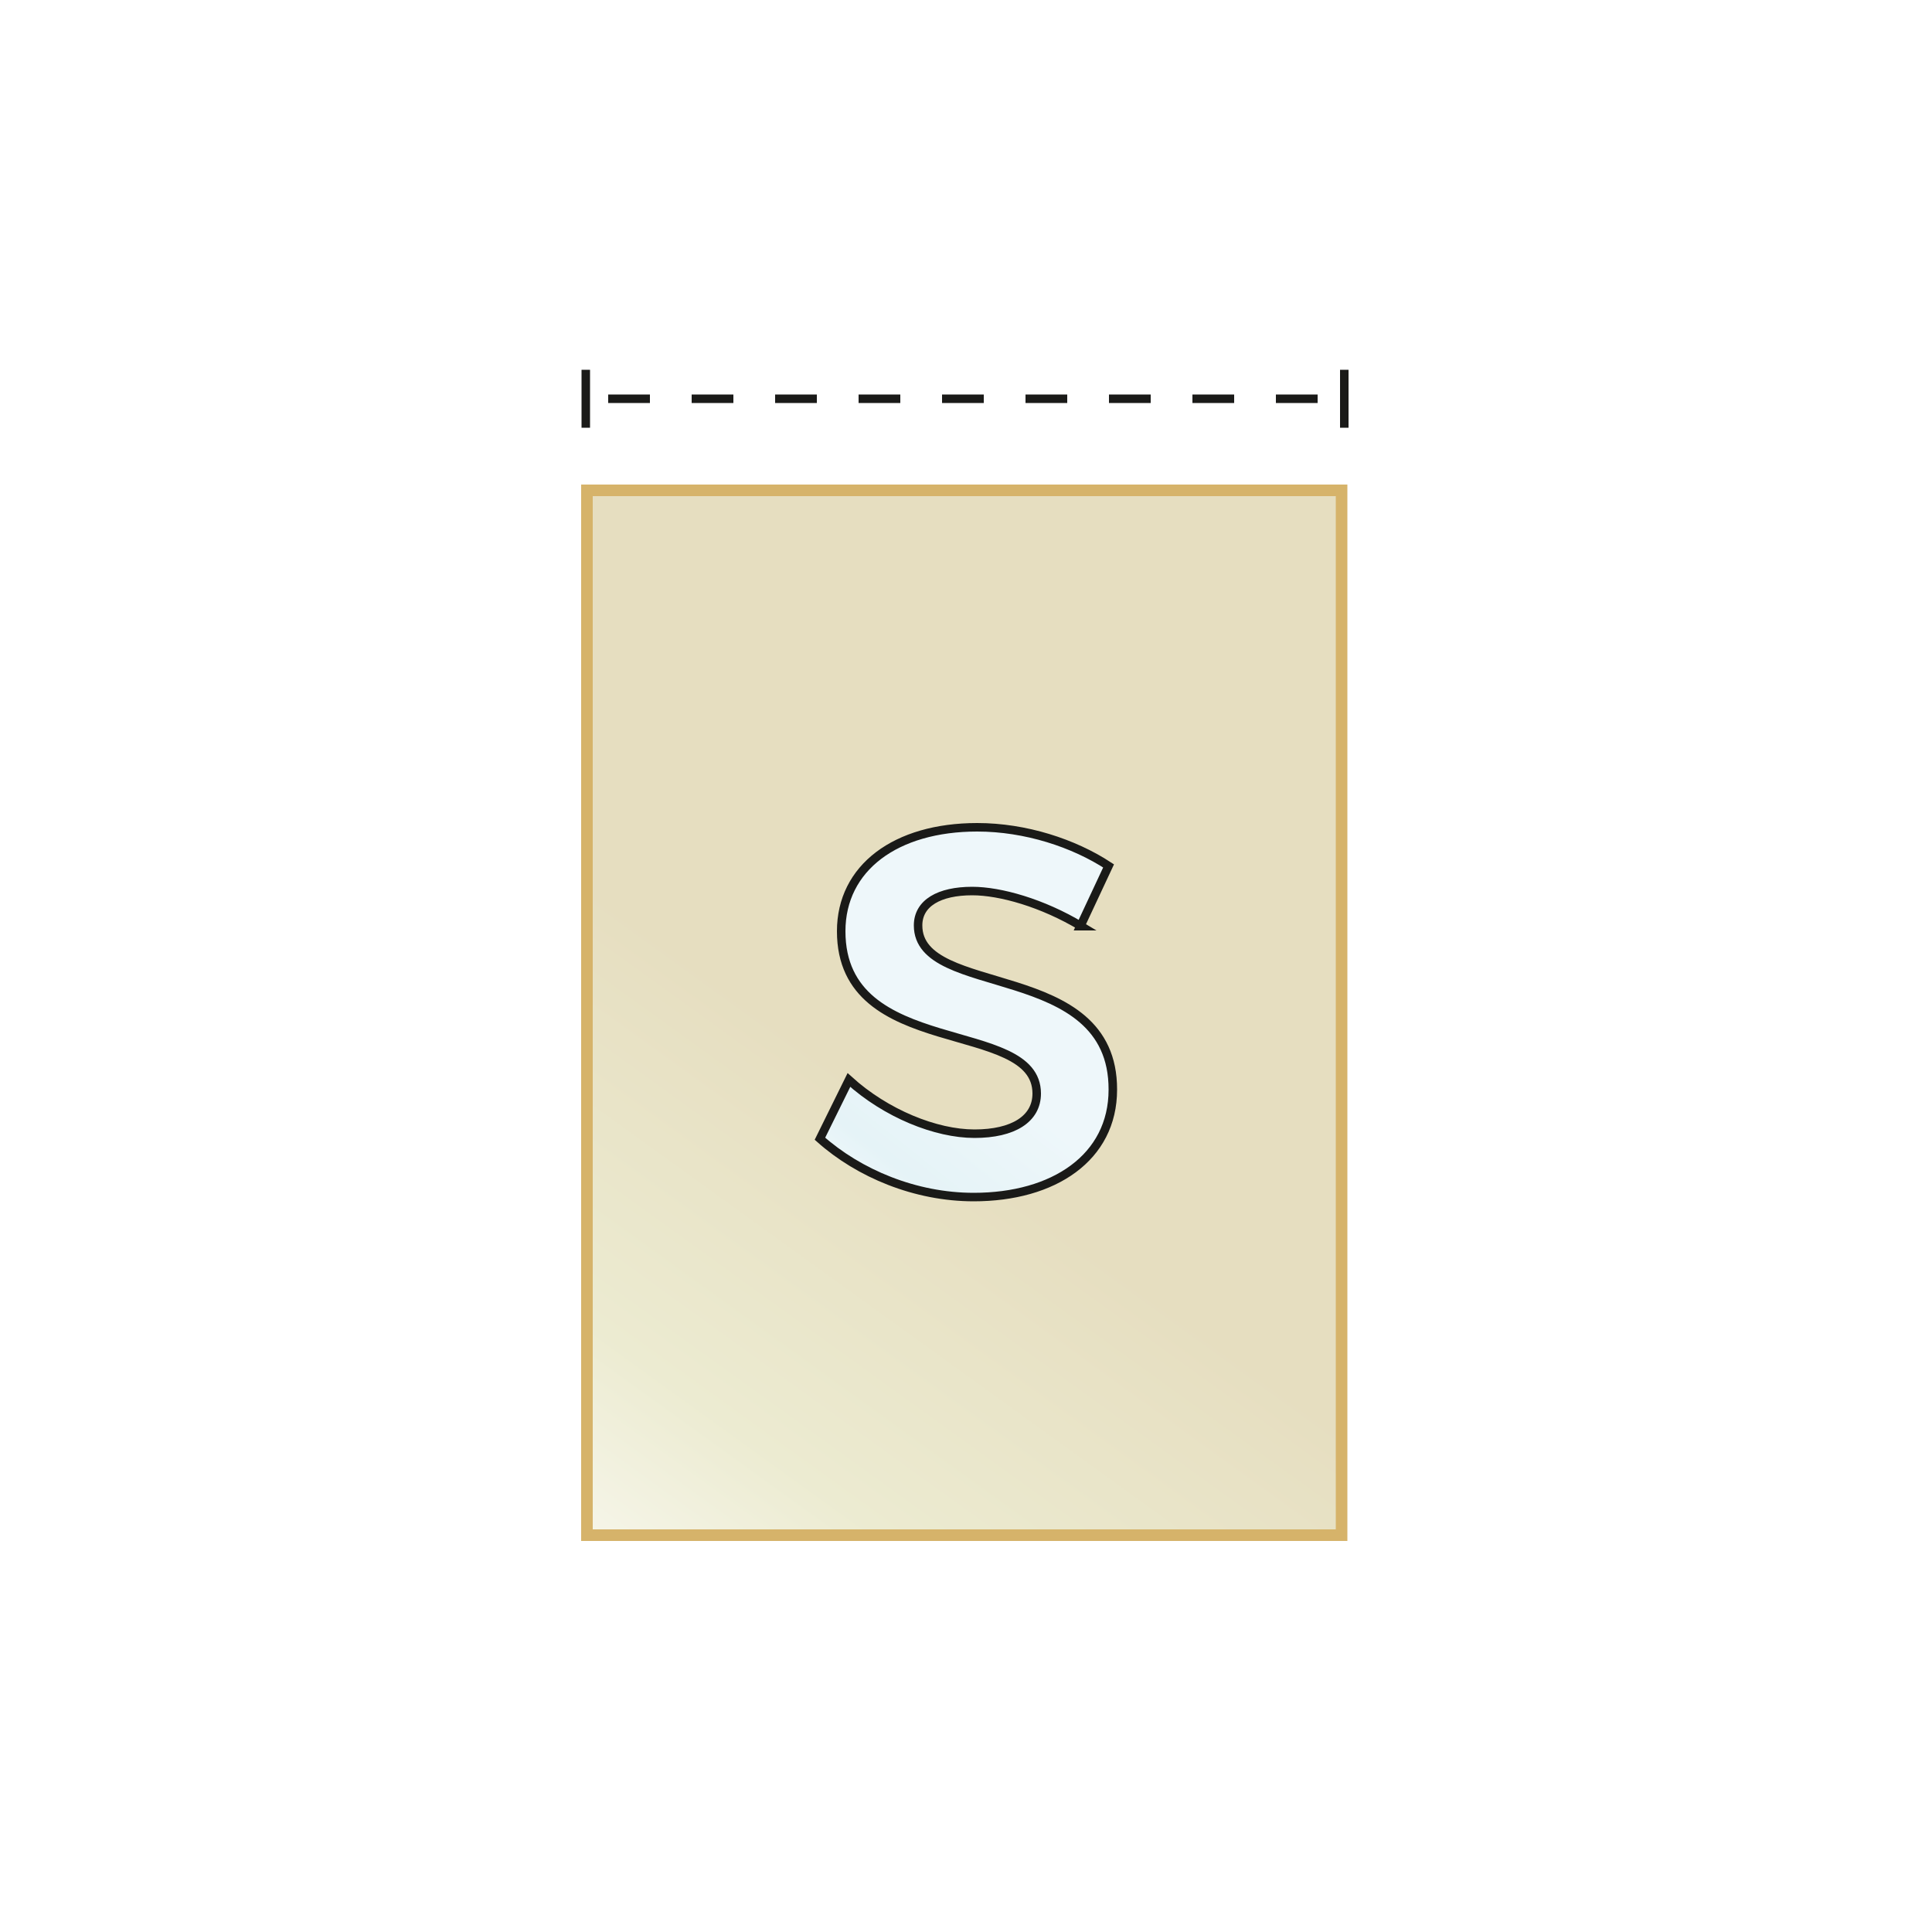 <?xml version="1.0" encoding="UTF-8"?>
<svg xmlns="http://www.w3.org/2000/svg" xmlns:xlink="http://www.w3.org/1999/xlink" id="Laag_1" data-name="Laag 1" width="50" height="50" viewBox="0 0 50 50">
  <defs>
    <style>
      .cls-1 {
        clip-path: url(#clippath);
      }

      .cls-2, .cls-3, .cls-4, .cls-5 {
        stroke-width: 0px;
      }

      .cls-2, .cls-6, .cls-7, .cls-8 {
        fill: none;
      }

      .cls-9 {
        clip-path: url(#clippath-1);
      }

      .cls-3 {
        fill: url(#Naamloos_verloop_61);
      }

      .cls-4 {
        fill: url(#Naamloos_verloop_67);
      }

      .cls-6 {
        stroke: #d6b36a;
        stroke-width: .3px;
      }

      .cls-6, .cls-7, .cls-8 {
        stroke-miterlimit: 22.93;
      }

      .cls-5 {
        fill: #fff;
      }

      .cls-7, .cls-8 {
        stroke: #1a1a18;
        stroke-width: .22px;
      }

      .cls-8 {
        stroke-dasharray: 0 0 1.08 1.08;
      }
    </style>
    <clipPath id="clippath">
      <rect class="cls-2" x="15.19" y="12.69" width="19.53" height="27.04"></rect>
    </clipPath>
    <linearGradient id="Naamloos_verloop_61" data-name="Naamloos verloop 61" x1="12.67" y1="43.22" x2="23.21" y2="28.63" gradientUnits="userSpaceOnUse">
      <stop offset="0" stop-color="#fff"></stop>
      <stop offset=".49" stop-color="#ecebd1"></stop>
      <stop offset="1" stop-color="#e6dec0"></stop>
    </linearGradient>
    <clipPath id="clippath-1">
      <path class="cls-2" d="M27.96,23.97l.73-1.56c-.9-.59-2.15-1-3.4-1-2.11,0-3.52,1.05-3.52,2.69,0,3.35,5.06,2.23,5.06,4.2,0,.66-.61,1.04-1.61,1.04s-2.29-.52-3.25-1.39l-.75,1.52c1.01.9,2.47,1.51,3.98,1.51,2.07,0,3.6-1.02,3.6-2.78.01-3.38-5.04-2.34-5.04-4.25,0-.58.55-.89,1.4-.89.73,0,1.82.31,2.82.91"></path>
    </clipPath>
    <linearGradient id="Naamloos_verloop_67" data-name="Naamloos verloop 67" x1="20.36" y1="32.04" x2="24.45" y2="26.88" gradientUnits="userSpaceOnUse">
      <stop offset="0" stop-color="#fff"></stop>
      <stop offset=".49" stop-color="#e5f3f7"></stop>
      <stop offset="1" stop-color="#eef7fa"></stop>
    </linearGradient>
  </defs>
  <rect class="cls-5" width="50" height="50"></rect>
  <g class="cls-1">
    <rect class="cls-3" x="15.19" y="12.69" width="19.53" height="27.04"></rect>
  </g>
  <rect class="cls-6" x="15.19" y="12.69" width="19.53" height="27.04"></rect>
  <line class="cls-7" x1="15.16" y1="11.07" x2="15.16" y2="9.57"></line>
  <line class="cls-7" x1="34.79" y1="11.07" x2="34.79" y2="9.57"></line>
  <line class="cls-8" x1="34.1" y1="10.32" x2="15.7" y2="10.32"></line>
  <g class="cls-9">
    <rect class="cls-4" x="21.2" y="21.42" width="7.6" height="9.56"></rect>
  </g>
  <path class="cls-7" d="M27.96,23.97l.73-1.56c-.9-.59-2.15-1-3.4-1-2.11,0-3.52,1.05-3.52,2.69,0,3.35,5.06,2.23,5.06,4.2,0,.66-.61,1.04-1.61,1.04s-2.29-.52-3.25-1.39l-.75,1.52c1.01.9,2.47,1.51,3.98,1.51,2.07,0,3.6-1.02,3.6-2.78.01-3.38-5.04-2.34-5.04-4.25,0-.58.55-.89,1.4-.89.73,0,1.82.31,2.82.91Z"></path>
</svg>
